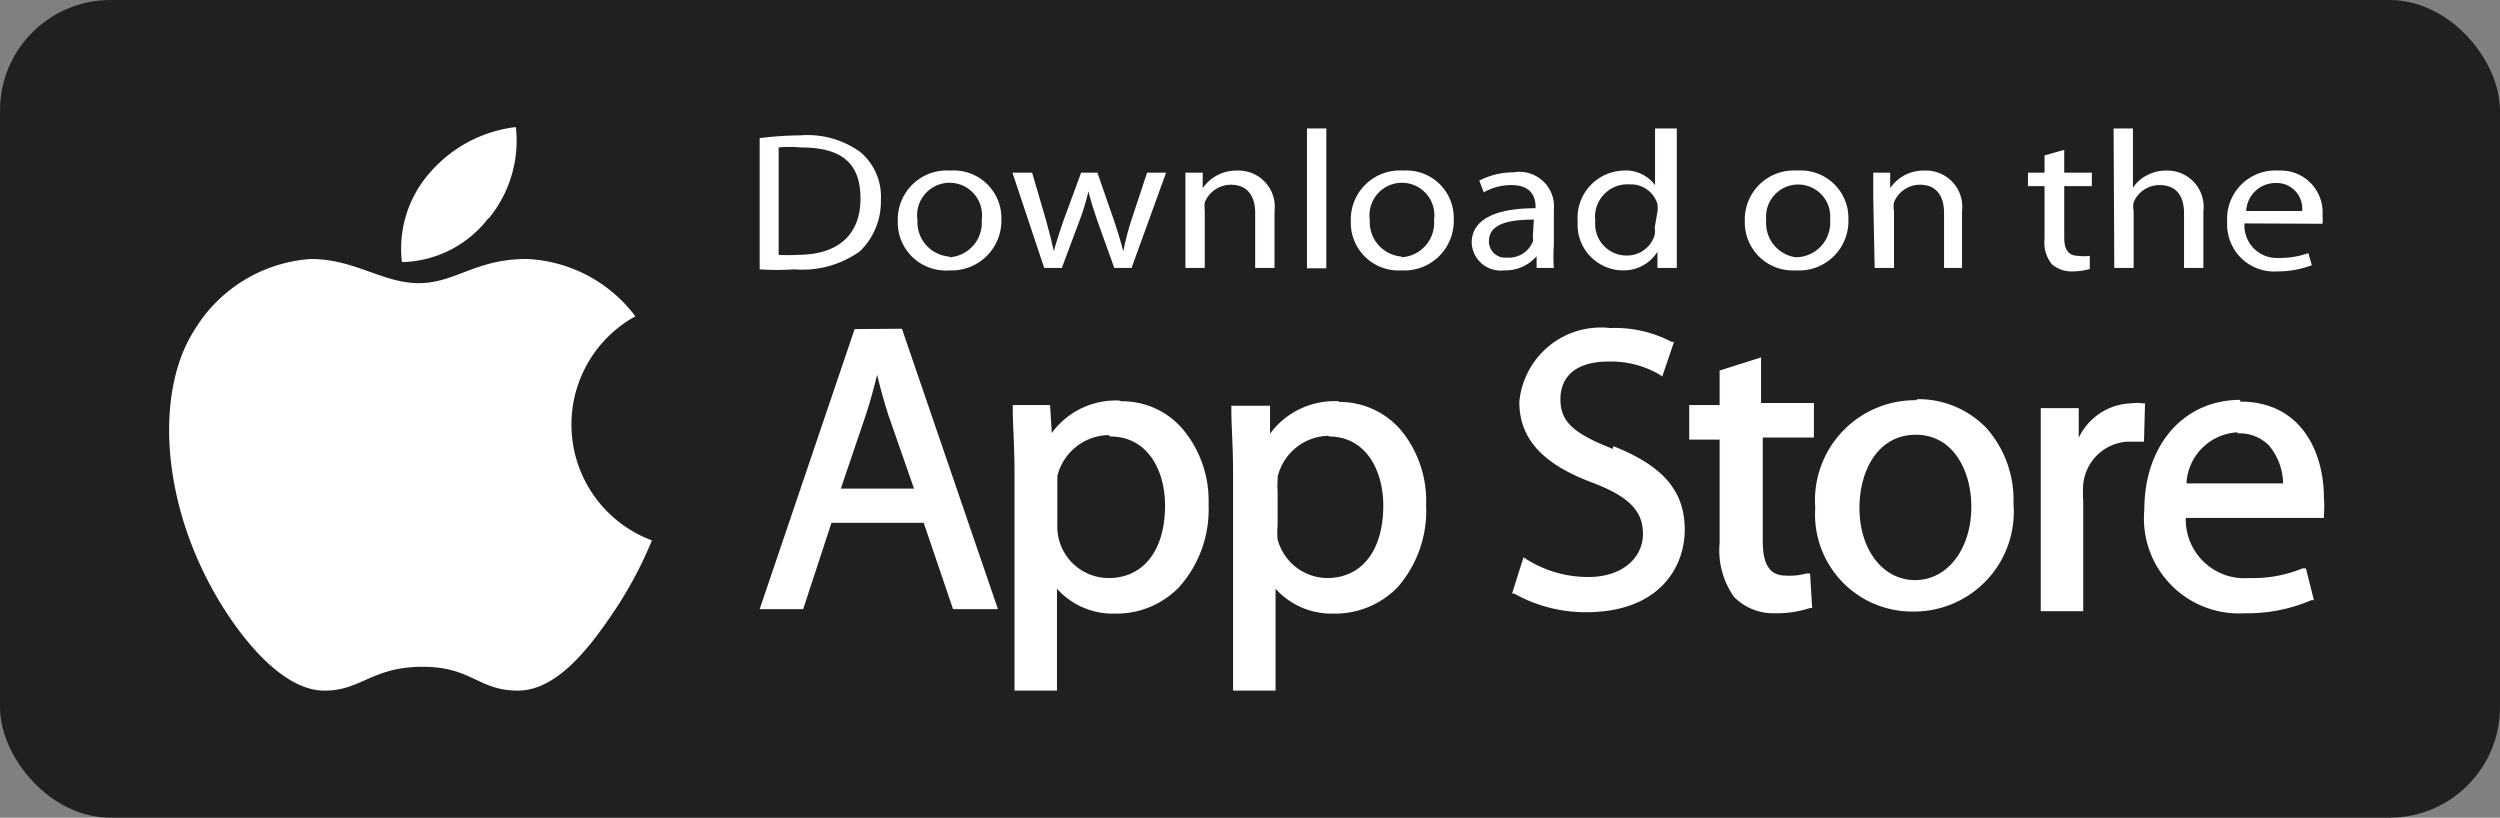 <svg xmlns="http://www.w3.org/2000/svg" viewBox="0 0 72.4 23.68"><rect x="0" y="0" width="72.4" height="23.68" fill="#808080" stroke="none"/><title>icon-ios</title><g id="Livello_2" data-name="Livello 2"><g id="Livello_1-2" data-name="Livello 1"><rect width="72.4" height="23.68" rx="3.2" style="fill:#221f20"/><path d="M18.88,15.65a11.69,11.69,0,0,1-1.06,2C17.13,18.68,16.16,20,15,20s-1.34-.7-2.79-.69-1.76.7-2.83.69-2.12-1.19-2.81-2.24c-1.92-2.93-2.12-6.37-.94-8.2A4.28,4.28,0,0,1,9,7.5c1.27,0,2.08.7,3.13.7s1.64-.7,3.12-.7A4.16,4.16,0,0,1,18.4,9.16a3.58,3.58,0,0,0,.48,6.49" style="fill:#fff"/><path d="M14.15,6.33a3.55,3.55,0,0,0,.79-2.65A3.89,3.89,0,0,0,12.45,5a3.32,3.32,0,0,0-.81,2.59,3.24,3.24,0,0,0,2.51-1.28" style="fill:#fff"/><path d="M25.4,10.85c.09.37.19.74.32,1.15l.75,2.15H24.35L25.08,12c.12-.36.22-.74.32-1.14m-.65-1.33L22,17.64h1.26l.82-2.5h2.67l.85,2.5h1.3L26.12,9.52Z" style="fill:#fff"/><path d="M32.15,12.64c1.1,0,1.59,1,1.59,2,0,1.3-.63,2.1-1.63,2.1a1.49,1.49,0,0,1-1.49-1.54v-1c0-.09,0-.2,0-.31a.3.3,0,0,0,0-.1,1.56,1.56,0,0,1,1.48-1.19m.31-1a2.29,2.29,0,0,0-1.95.94l-.05-.81H29.33v.11c0,.5.05,1.05.05,1.85V20h1.23V17.05a2.17,2.17,0,0,0,1.67.72A2.52,2.52,0,0,0,34.15,17,3.37,3.37,0,0,0,35,14.61a3.23,3.23,0,0,0-.72-2.15,2.31,2.31,0,0,0-1.8-.84" style="fill:#fff"/><path d="M38.48,12.64c1.09,0,1.58,1,1.58,2,0,1.3-.62,2.1-1.63,2.1A1.5,1.5,0,0,1,37,15.62a2.06,2.06,0,0,1,0-.4v-1a1.88,1.88,0,0,1,0-.31s0-.06,0-.1a1.55,1.55,0,0,1,1.48-1.19m.3-1a2.32,2.32,0,0,0-2,.94l0-.81H35.66v.11c0,.5.05,1.05.05,1.85V20h1.23V17.05a2.18,2.18,0,0,0,1.68.72A2.52,2.52,0,0,0,40.48,17a3.36,3.36,0,0,0,.82-2.37,3.22,3.22,0,0,0-.71-2.15,2.34,2.34,0,0,0-1.81-.84" style="fill:#fff"/><path d="M46.71,13c-1.15-.45-1.52-.79-1.52-1.44s.44-1.09,1.4-1.09a2.8,2.8,0,0,1,1.44.36l.11.07.34-1-.07,0a3.53,3.53,0,0,0-1.78-.4A2.37,2.37,0,0,0,44,11.64c0,1.07.68,1.81,2.15,2.35,1,.39,1.43.79,1.43,1.47S47,16.71,46,16.71a3.35,3.35,0,0,1-1.77-.5l-.11-.07-.33,1.05.06,0a4.24,4.24,0,0,0,2.08.54c2.11,0,2.86-1.29,2.86-2.39s-.6-1.84-2.07-2.42" style="fill:#fff"/><path d="M51,10.35l-1.2.38v1h-.88v1h.88v3a2.33,2.33,0,0,0,.42,1.56,1.6,1.6,0,0,0,1.19.47,3.06,3.06,0,0,0,1-.15l.07,0-.06-1-.12,0a1.77,1.77,0,0,1-.57.06c-.47,0-.68-.3-.68-1v-3h1.48v-1H51Z" style="fill:#fff"/><path d="M55.48,12.59c1.11,0,1.61,1.08,1.61,2.08,0,1.23-.69,2.13-1.63,2.13h0c-.93,0-1.61-.88-1.61-2.09,0-1.05.51-2.12,1.64-2.12m0-1a2.9,2.9,0,0,0-2.92,3.12,2.81,2.81,0,0,0,2.82,3h0a2.89,2.89,0,0,0,2.92-3.13,3.13,3.13,0,0,0-.78-2.18,2.73,2.73,0,0,0-2-.84" style="fill:#fff"/><path d="M62.12,11.68l-.08,0a1,1,0,0,0-.3,0,1.74,1.74,0,0,0-1.54,1l0-.86h-1.1v.11c0,.48,0,1,0,1.77v4h1.23V14.51a3.64,3.64,0,0,1,0-.48,1.37,1.37,0,0,1,1.29-1.24l.33,0,.14,0Z" style="fill:#fff"/><path d="M64.8,12.55a1.21,1.21,0,0,1,.9.34A1.77,1.77,0,0,1,66.12,14h-2.8a1.56,1.56,0,0,1,1.48-1.48m.08-.94c-1.64,0-2.78,1.31-2.78,3.18a2.75,2.75,0,0,0,2.9,3,4.7,4.7,0,0,0,1.94-.38l.07,0-.23-.92-.1,0a3.75,3.75,0,0,1-1.54.28A1.7,1.7,0,0,1,63.3,15h4l0-.08a3.3,3.3,0,0,0,0-.51c0-1.28-.63-2.78-2.43-2.78" style="fill:#fff"/><path d="M22.55,7.38a4.36,4.36,0,0,0,.55,0c1.18,0,1.82-.59,1.82-1.63s-.56-1.48-1.73-1.48a3.29,3.29,0,0,0-.64,0ZM22,4a10,10,0,0,1,1.18-.08,2.61,2.61,0,0,1,1.73.48,1.68,1.68,0,0,1,.6,1.38,2,2,0,0,1-.61,1.5A2.87,2.87,0,0,1,23,7.8a7.31,7.31,0,0,1-1,0Z" style="fill:#fff"/><path d="M27.5,7.45a1,1,0,0,0,.93-1.08.94.94,0,1,0-1.86,0,1,1,0,0,0,.92,1.06Zm0,.38A1.39,1.39,0,0,1,26,6.41a1.42,1.42,0,0,1,1.52-1.47A1.38,1.38,0,0,1,29,6.36a1.44,1.44,0,0,1-1.52,1.47Z" style="fill:#fff"/><path d="M29.89,5l.41,1.4c.08.31.16.6.22.88h0c.07-.28.17-.57.27-.87L31.31,5h.47l.48,1.38c.11.33.2.62.27.9h0a7.83,7.83,0,0,1,.23-.89L33.22,5h.55l-1,2.76h-.5l-.47-1.31c-.11-.32-.2-.59-.28-.91h0a6.43,6.43,0,0,1-.28.91l-.49,1.31h-.51L29.32,5Z" style="fill:#fff"/><path d="M34.33,5.75c0-.29,0-.52,0-.75h.5l0,.45h0a1.18,1.18,0,0,1,1-.51,1.05,1.05,0,0,1,1.08,1.18V7.76h-.56V6.17c0-.44-.18-.82-.71-.82a.82.82,0,0,0-.75.51.93.93,0,0,0,0,.24V7.76h-.56Z" style="fill:#fff"/><rect x="37.85" y="3.72" width="0.56" height="4.05" style="fill:#fff"/><path d="M40.59,7.45a1,1,0,0,0,.94-1.08.94.94,0,1,0-1.86,0,1,1,0,0,0,.92,1.06Zm0,.38a1.38,1.38,0,0,1-1.47-1.42,1.42,1.42,0,0,1,1.52-1.47A1.37,1.37,0,0,1,42.1,6.36a1.43,1.43,0,0,1-1.52,1.47Z" style="fill:#fff"/><path d="M44.42,6.36c-.61,0-1.3.08-1.3.62a.47.47,0,0,0,.52.48A.75.75,0,0,0,44.39,7a.41.41,0,0,0,0-.16ZM45,7.1a4.33,4.33,0,0,0,0,.66h-.5l0-.34h0a1.19,1.19,0,0,1-.94.41.84.84,0,0,1-.94-.8c0-.66.66-1,1.85-1V6c0-.23-.07-.64-.7-.64a1.59,1.59,0,0,0-.8.21l-.13-.34a2.18,2.18,0,0,1,1-.24A1,1,0,0,1,45,6.07Z" style="fill:#fff"/><path d="M48,6.13a.83.83,0,0,0,0-.22.8.8,0,0,0-.8-.57A.94.94,0,0,0,46.2,6.4a.91.91,0,0,0,.91,1,.83.83,0,0,0,.81-.6.66.66,0,0,0,0-.21Zm.56-2.41V7.05c0,.25,0,.53,0,.71H48l0-.47h0a1.15,1.15,0,0,1-1,.54,1.32,1.32,0,0,1-1.31-1.41A1.37,1.37,0,0,1,47,4.94a1.06,1.06,0,0,1,.93.42h0V3.72Z" style="fill:#fff"/><path d="M52,7.45A1,1,0,0,0,53,6.37a.93.93,0,1,0-1.85,0A1,1,0,0,0,52,7.45Zm0,.38a1.39,1.39,0,0,1-1.47-1.42,1.42,1.42,0,0,1,1.52-1.47,1.38,1.38,0,0,1,1.48,1.42A1.43,1.43,0,0,1,52,7.83Z" style="fill:#fff"/><path d="M54.25,5.75c0-.29,0-.52,0-.75h.49l0,.45h0a1.16,1.16,0,0,1,1-.51,1.05,1.05,0,0,1,1.08,1.18V7.76H56.3V6.17c0-.44-.18-.82-.7-.82a.81.81,0,0,0-.75.51.64.64,0,0,0,0,.24V7.76h-.56Z" style="fill:#fff"/><path d="M59.78,4.34V5h.8v.39h-.8V6.87c0,.35.11.54.42.54a1.27,1.27,0,0,0,.32,0l0,.38a1.83,1.83,0,0,1-.49.07.88.88,0,0,1-.61-.21,1,1,0,0,1-.21-.73V5.39h-.48V5h.48V4.5Z" style="fill:#fff"/><path d="M61.21,3.72h.56V5.44h0a1,1,0,0,1,.4-.36,1.17,1.17,0,0,1,.57-.14,1.05,1.05,0,0,1,1.07,1.18V7.76h-.56V6.18c0-.45-.18-.82-.71-.82a.81.81,0,0,0-.75.5.58.58,0,0,0,0,.24V7.76h-.56Z" style="fill:#fff"/><path d="M66.67,6.11a.74.74,0,0,0-.77-.81.85.85,0,0,0-.85.81ZM65,6.47a.94.94,0,0,0,1,1,2.44,2.44,0,0,0,.85-.14l.1.35a2.75,2.75,0,0,1-1,.18A1.36,1.36,0,0,1,64.5,6.43,1.4,1.4,0,0,1,66,4.94a1.21,1.21,0,0,1,1.26,1.3,1.44,1.44,0,0,1,0,.24Z" style="fill:#fff"/></g></g></svg>